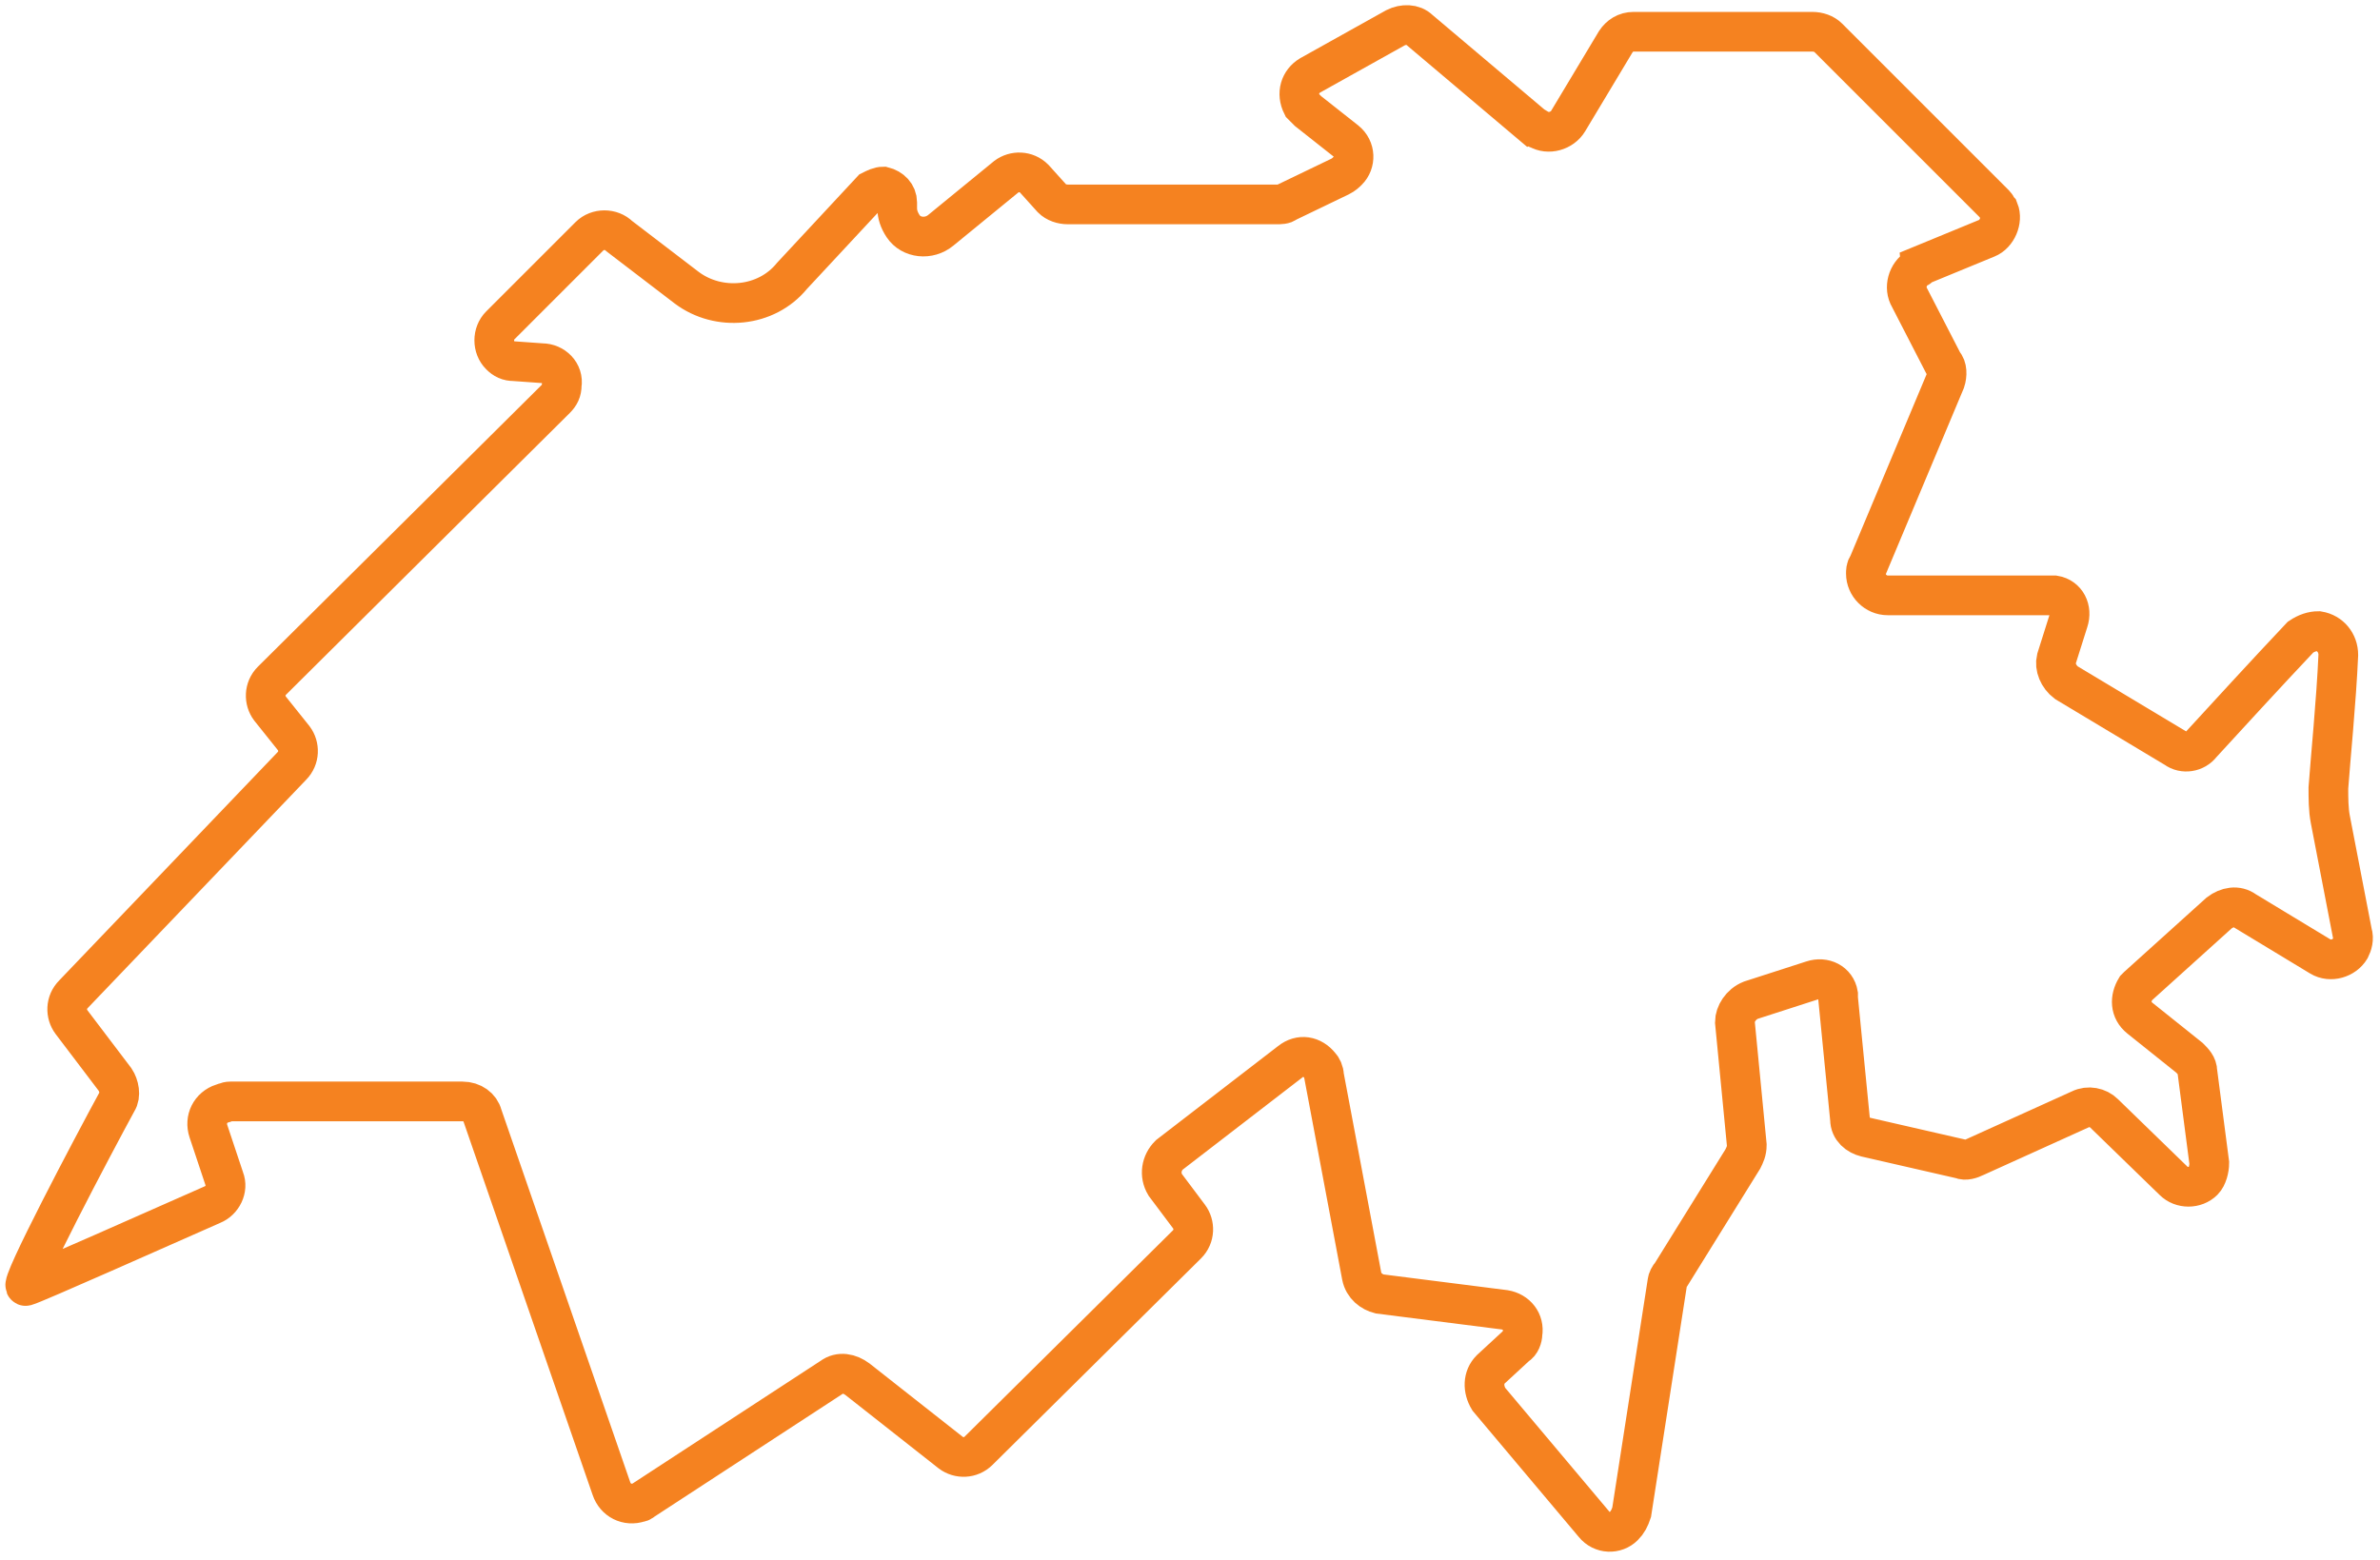 <?xml version="1.0" encoding="utf-8"?>
<!-- Generator: Adobe Illustrator 26.3.1, SVG Export Plug-In . SVG Version: 6.00 Build 0)  -->
<svg version="1.1" id="Gruppe_1388" xmlns="http://www.w3.org/2000/svg" xmlns:xlink="http://www.w3.org/1999/xlink" x="0px"
	 y="0px" viewBox="0 0 119.9 78.6" style="enable-background:new 0 0 119.9 78.6;" xml:space="preserve">
<style type="text/css">
	.st0{fill:none;stroke:#F58220;stroke-width:2;stroke-miterlimit:10;}
</style>
<g>
	<g id="Gruppe_1387">
		<path id="Pfad_217" class="st0" d="M88.2,50.4l3.1-1c0.6-0.2,1.2,0.1,1.3,0.7c0,0.1,0,0.1,0,0.2l0.6,6.1c0,0.5,0.4,0.8,0.8,0.9
			l4.8,1.1c0.2,0.1,0.5,0,0.7-0.1l5.3-2.4c0.4-0.2,0.9-0.1,1.2,0.2l3.5,3.4c0.4,0.4,1.1,0.4,1.5,0c0.2-0.2,0.3-0.6,0.3-0.9l-0.6-4.6
			c0-0.3-0.2-0.5-0.4-0.7l-2.5-2c-0.5-0.4-0.5-1-0.2-1.5c0,0,0.1-0.1,0.1-0.1l4.1-3.7c0.4-0.3,0.9-0.4,1.3-0.1l3.8,2.3
			c0.5,0.3,1.2,0.1,1.5-0.4c0.1-0.2,0.2-0.5,0.1-0.8l-1.1-5.7c-0.1-0.5-0.1-1.1-0.1-1.6c0.1-1.4,0.4-4.4,0.5-6.7
			c0-0.6-0.4-1.1-1-1.2c-0.3,0-0.6,0.1-0.9,0.3c-1.7,1.8-3.9,4.2-5,5.4c-0.3,0.4-0.9,0.5-1.3,0.2l-5.5-3.3c-0.4-0.3-0.6-0.8-0.5-1.2
			l0.6-1.9c0.2-0.6-0.1-1.2-0.7-1.3c-0.1,0-0.2,0-0.3,0h-8.1c-0.6,0-1.1-0.5-1.1-1.1c0-0.1,0-0.3,0.1-0.4l3.9-9.3
			c0.1-0.3,0.1-0.7-0.1-0.9L96.2,15c-0.3-0.5-0.1-1.2,0.4-1.5c0,0,0.1,0,0.1-0.1l3.4-1.4c0.5-0.2,0.8-0.9,0.6-1.4
			c-0.1-0.1-0.1-0.2-0.2-0.3l-8.4-8.4c-0.2-0.2-0.5-0.3-0.8-0.3h-9c-0.4,0-0.7,0.2-0.9,0.5l-2.4,4c-0.3,0.5-1,0.7-1.5,0.4
			c-0.1,0-0.1-0.1-0.2-0.1l-5.8-4.9c-0.3-0.3-0.8-0.3-1.2-0.1l-4.3,2.4c-0.5,0.3-0.7,0.9-0.4,1.5c0.1,0.1,0.2,0.2,0.3,0.3l1.9,1.5
			c0.5,0.4,0.5,1.1,0.1,1.5c-0.1,0.1-0.2,0.2-0.4,0.3l-2.7,1.3c-0.1,0.1-0.3,0.1-0.5,0.1H53.8c-0.3,0-0.6-0.1-0.8-0.3L52.1,9
			c-0.4-0.4-1-0.4-1.4-0.1l-3.3,2.7c-0.6,0.5-1.5,0.4-1.9-0.2c-0.2-0.3-0.3-0.6-0.3-0.9c0,0,0-0.1,0-0.3c0-0.4-0.3-0.7-0.7-0.8
			c-0.2,0-0.4,0.1-0.6,0.2l-4,4.3c-1.3,1.6-3.7,1.8-5.3,0.6l-3.4-2.6c-0.4-0.4-1.1-0.4-1.5,0c0,0,0,0,0,0l-4.5,4.5
			c-0.4,0.4-0.4,1.1,0,1.5c0.2,0.2,0.4,0.3,0.7,0.3l1.4,0.1c0.6,0,1.1,0.5,1,1.1c0,0.3-0.1,0.5-0.3,0.7L13.7,34.3
			c-0.4,0.4-0.4,1-0.1,1.4l1.2,1.5c0.3,0.4,0.3,1-0.1,1.4l-11,11.5c-0.4,0.4-0.4,1-0.1,1.4l2.2,2.9c0.2,0.3,0.3,0.8,0.1,1.1
			c-1.2,2.2-5,9.4-4.6,9.3c0.4-0.1,6.9-3,9.4-4.1c0.5-0.2,0.8-0.8,0.6-1.3L10.5,57c-0.2-0.6,0.1-1.2,0.7-1.4c0.1,0,0.2-0.1,0.4-0.1
			h11.7c0.5,0,0.9,0.3,1,0.7l6.5,18.8c0.2,0.6,0.8,0.9,1.4,0.7c0.1,0,0.2-0.1,0.2-0.1l9.5-6.2c0.4-0.3,0.9-0.2,1.3,0.1l4.7,3.7
			c0.4,0.3,1,0.3,1.4-0.1l10.5-10.4c0.4-0.4,0.4-1,0.1-1.4l-1.2-1.6c-0.3-0.5-0.2-1.1,0.2-1.5l6.1-4.7c0.5-0.4,1.1-0.3,1.5,0.2
			c0.1,0.1,0.2,0.3,0.2,0.5l1.9,10.1c0.1,0.5,0.5,0.8,0.9,0.9l6.3,0.8c0.6,0.1,1,0.6,0.9,1.2c0,0.2-0.1,0.5-0.3,0.6L75.1,69
			c-0.4,0.4-0.4,1-0.1,1.5l5.3,6.3c0.4,0.5,1.1,0.5,1.5,0.1c0.2-0.2,0.3-0.4,0.4-0.7L84,64.6c0-0.1,0.1-0.3,0.2-0.4l3.6-5.8
			c0.1-0.2,0.2-0.4,0.2-0.7l-0.6-6.2C87.4,51.1,87.7,50.6,88.2,50.4z"/>
	</g>
</g>
</svg>
